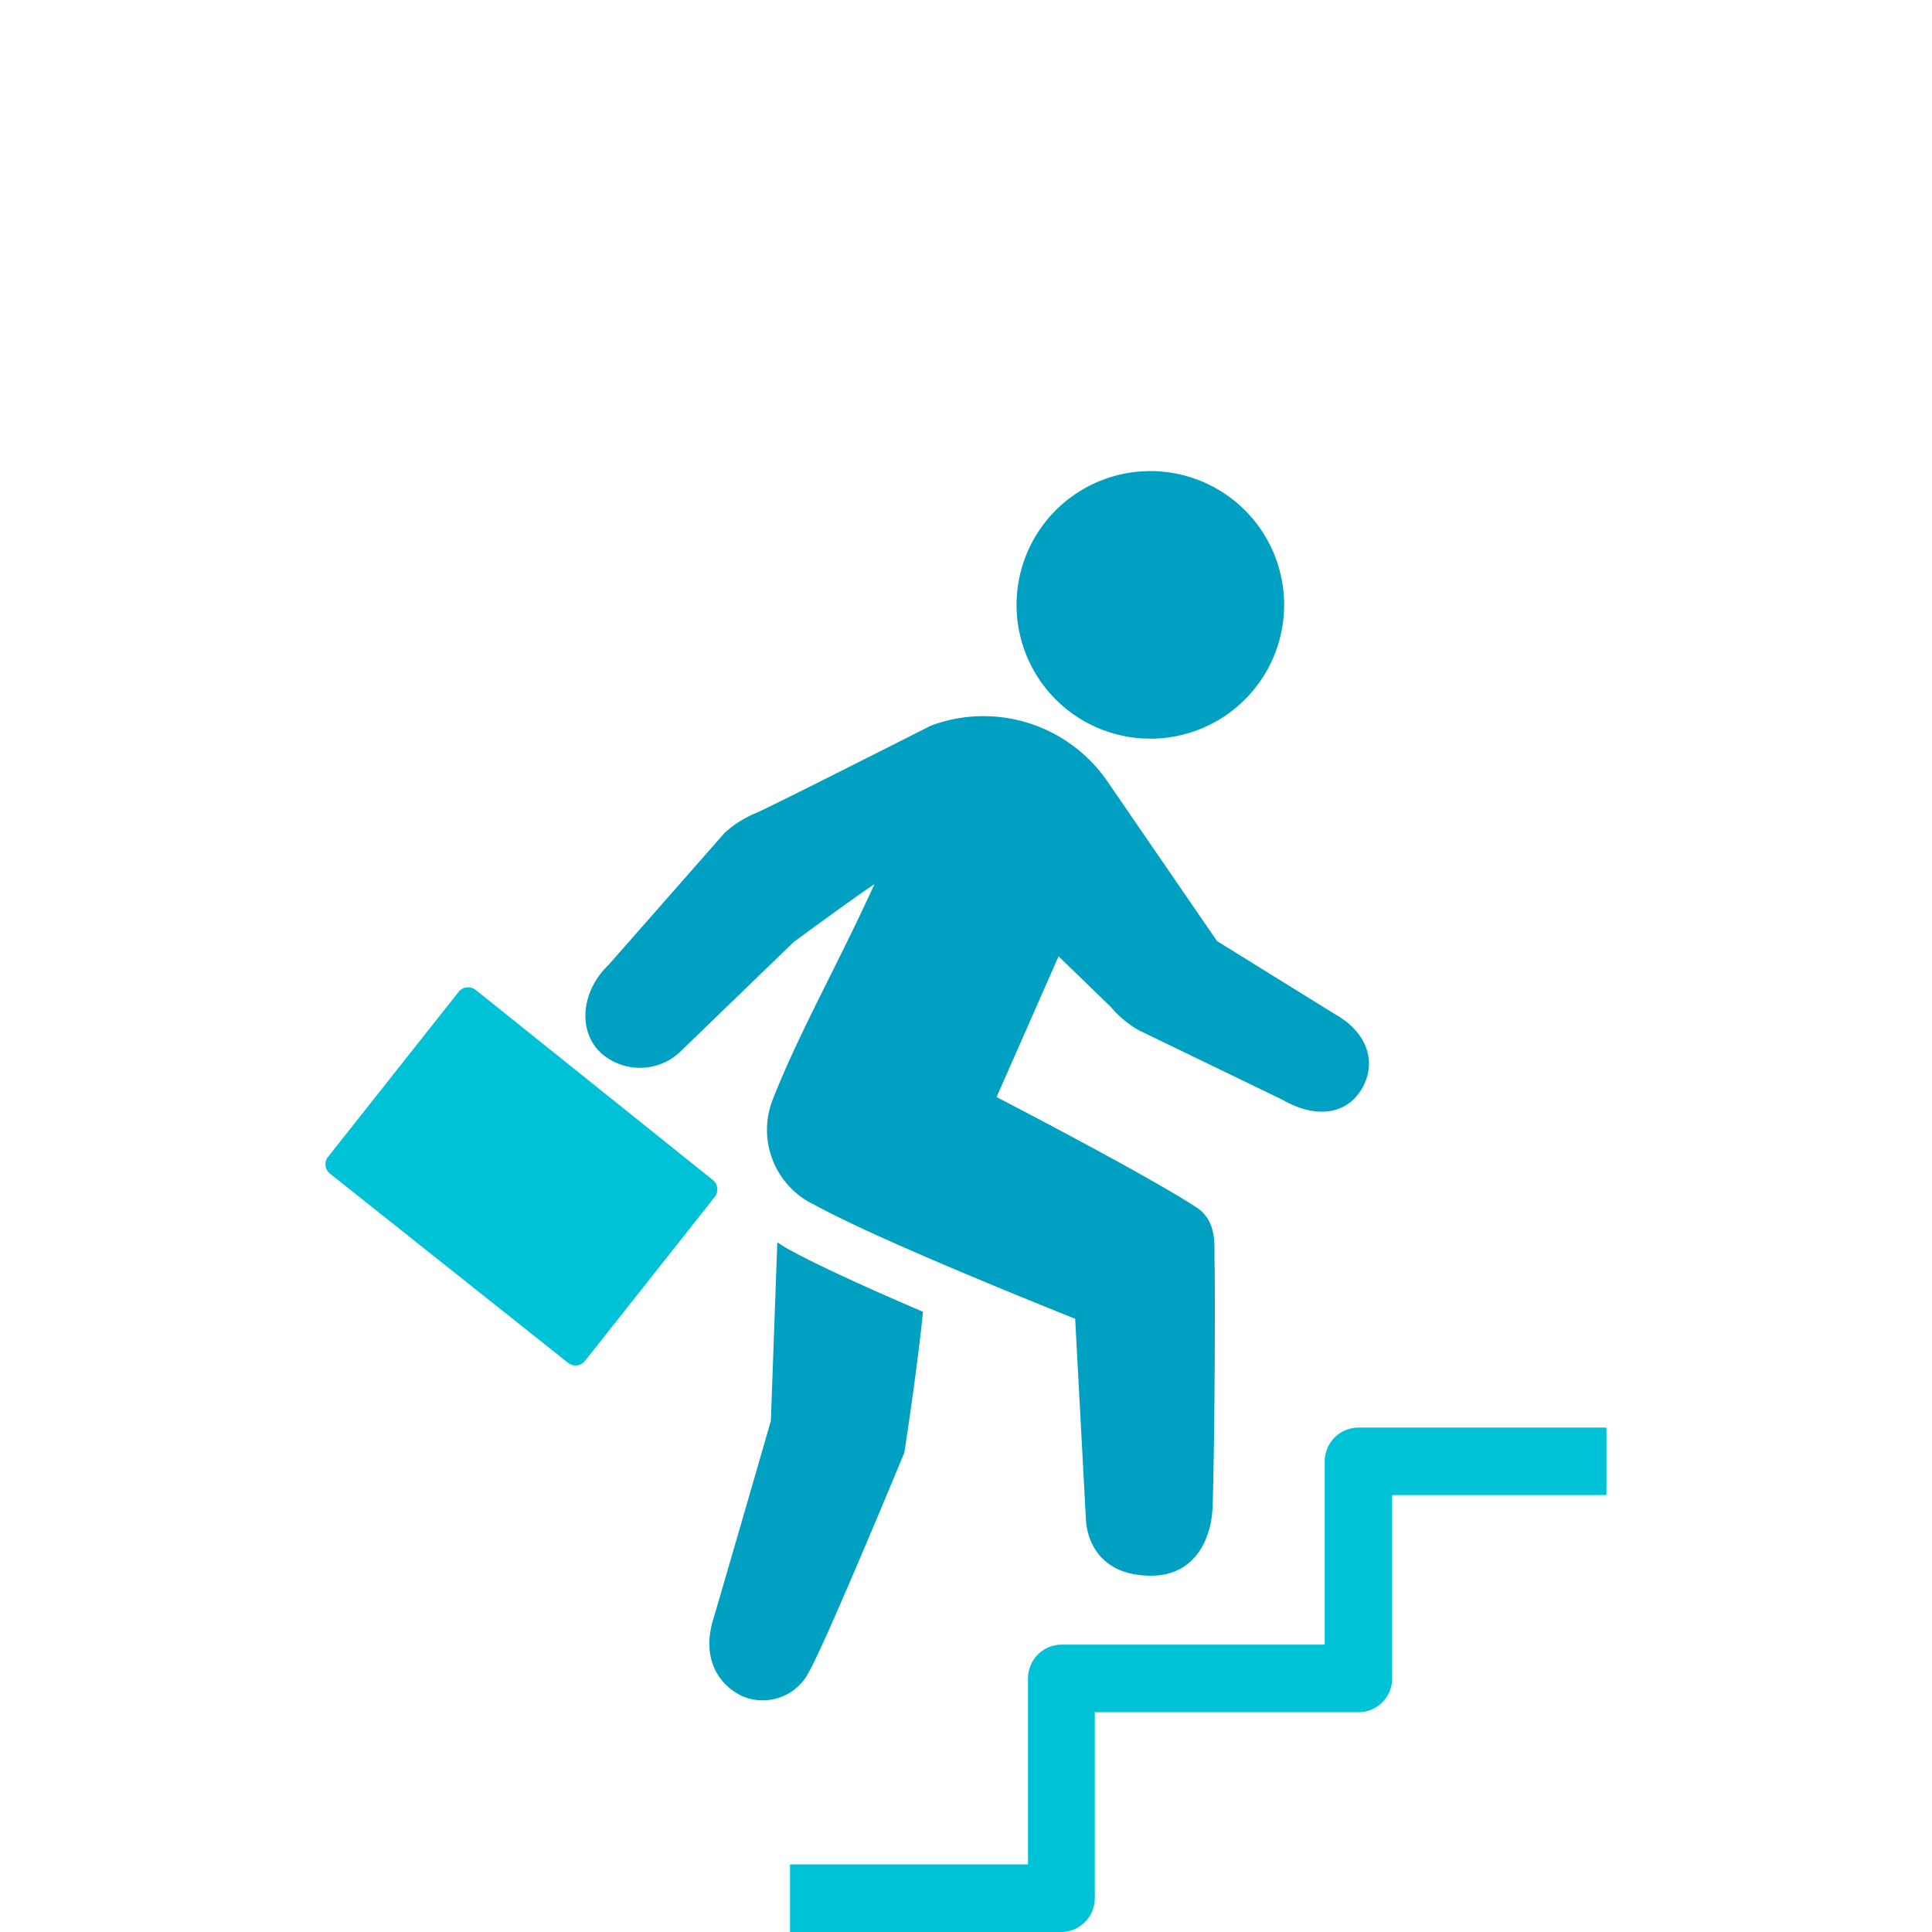 <svg xmlns="http://www.w3.org/2000/svg" viewBox="0 0 120 120"><defs><style>.cls-1{fill:none;}.cls-2{fill:#00a0c2;}.cls-3{fill:#00c2d7;}</style></defs><g id="Layer_2" data-name="Layer 2"><g id="Bounding_Box" data-name="Bounding Box"><rect class="cls-1" width="120" height="120"/></g><g id="Aspiring_Leaders" data-name="Aspiring Leaders"><path class="cls-2" d="M79.76,37.58a8.31,8.31,0,1,0-8.31,8.3A8.31,8.31,0,0,0,79.76,37.58Z"/><path class="cls-2" d="M50.26,103.82c1.12-2,5.91-13.59,5.91-13.59s.78-5,1.16-8.75C54.21,80.14,51,78.7,49.1,77.66a9.41,9.41,0,0,1-.82-.5l-.4,11.09s-2.94,10.19-3.59,12.36c-.7,2.35.28,4,1.79,4.73A3.22,3.22,0,0,0,50.26,103.82Z"/><path class="cls-2" d="M57.82,45.07S48.27,49.91,47,50.48a6.54,6.54,0,0,0-2,1.26L37.8,59.93c-1.75,1.67-1.92,4.19-.43,5.51a3.64,3.64,0,0,0,5-.23l6.94-6.71s3.87-2.84,5-3.58c-2.12,4.69-4.73,9.32-6.28,13.29a5.15,5.15,0,0,0,2.59,6.64c4.23,2.33,16.16,7.06,16.16,7.06l.67,12.5c.08,1.36.92,3.46,4.06,3.46,2.51,0,3.73-2,3.81-4.34.13-4,.17-13.94.11-15.46,0-.79.12-2.17-1-3-3-2-12.53-6.93-12.53-6.93l3.85-8.74L69,62.55A6.44,6.44,0,0,0,70.75,64l8.93,4.32c2,1.15,3.91.94,4.88-.65S85,64.16,82.93,63l-7.34-4.55-6.83-9.95A9.34,9.34,0,0,0,57.82,45.07Z"/><path class="cls-3" d="M35.31,84.67a.75.75,0,0,0,1-.11l8.11-10.25a.75.75,0,0,0-.12-1L29.54,61.48a.76.76,0,0,0-1.05.12L20.38,71.85a.74.74,0,0,0,.12,1.05Z"/><path class="cls-3" d="M68,117.9V106.35H84.38a2.1,2.1,0,0,0,2.09-2.1V92.86H99.78V88.67H84.38a2.1,2.1,0,0,0-2.1,2.09v11.39H65.94a2.1,2.1,0,0,0-2.09,2.1V115.8H49.07V120H65.94A2.1,2.1,0,0,0,68,117.9Z"/></g></g></svg>